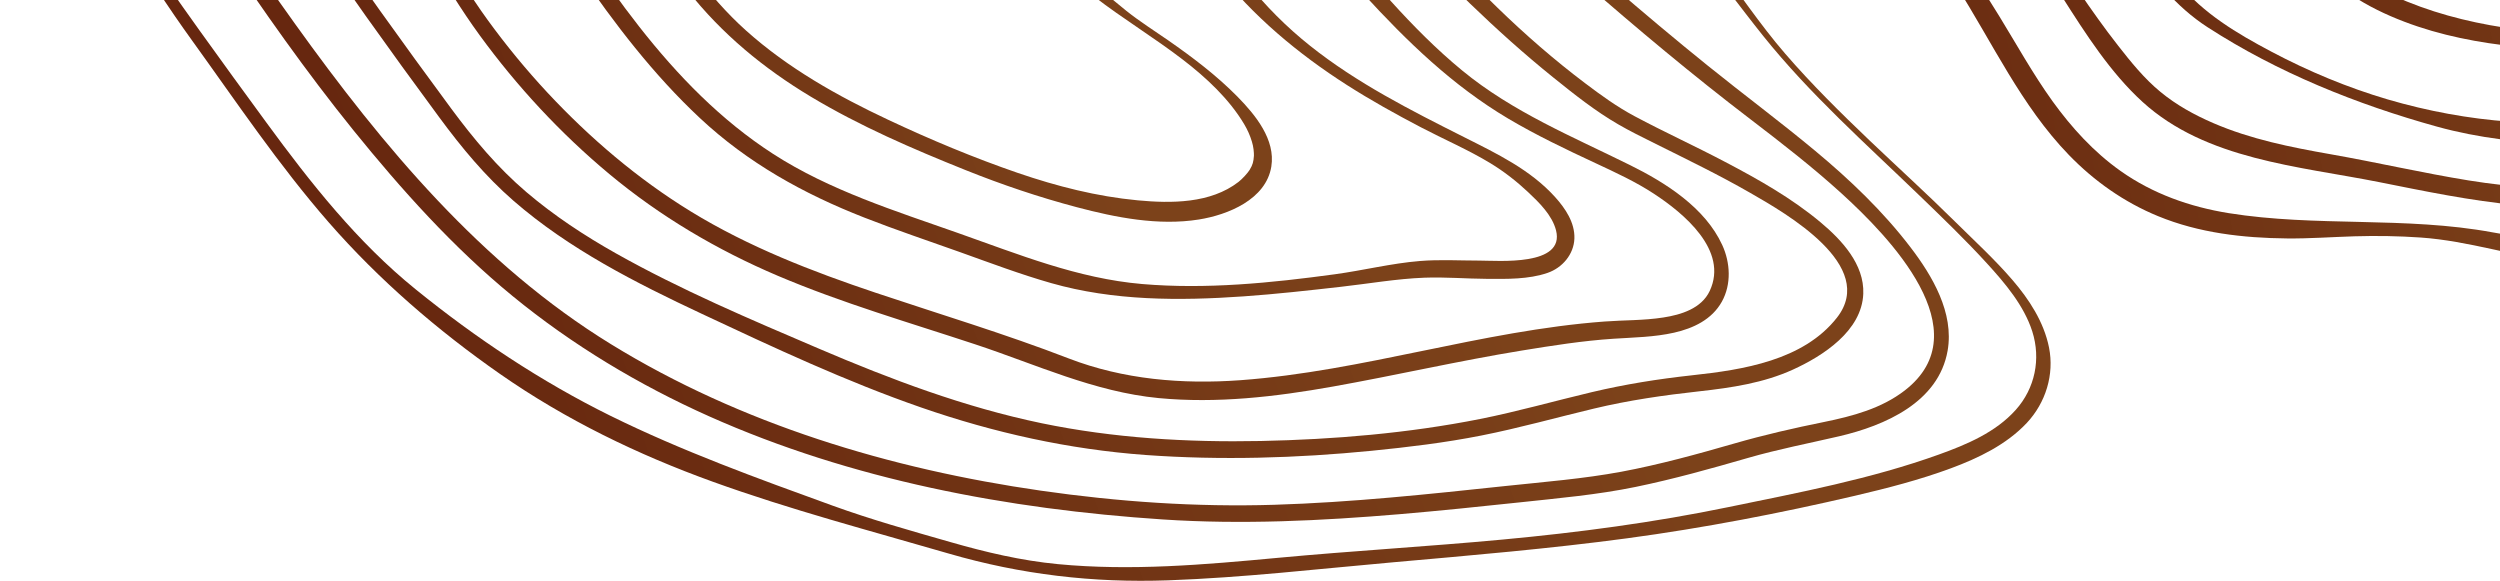 <svg width="693" height="161" viewBox="0 0 693 161" fill="none" xmlns="http://www.w3.org/2000/svg">
<path d="M0.429 -65.51C5.186 -56.972 11.799 -49.717 18.192 -42.395C25.109 -34.481 31.334 -26.18 37.221 -17.474C49.03 -0.028 61.429 17.013 73.879 34.02C86.092 50.707 99.099 67.175 115.26 80.234C131.944 93.749 149.927 105.728 169.192 115.244C189.064 125.047 209.999 132.623 230.799 140.164C241.512 144.045 252.527 147.133 263.476 150.271C273.294 153.089 283.061 155.4 293.267 156.379C313.528 158.319 333.923 156.531 354.116 154.641C374.899 152.701 395.75 151.503 416.55 149.562C437.57 147.605 458.437 144.838 479.119 140.569C498.756 136.52 518.56 132.791 537.471 125.992C545.164 123.225 553.194 119.85 558.761 113.624C564.108 107.651 565.778 99.519 563.349 91.876C561.055 84.705 555.808 78.513 550.815 73.046C544.86 66.517 538.433 60.341 532.09 54.217C517.245 39.875 501.725 26.141 488.786 9.994C482.156 1.727 475.999 -6.878 469.082 -14.926C462.199 -22.907 454.912 -30.567 447.354 -37.907C432.188 -52.619 415.639 -65.712 399.411 -79.21C382.575 -93.214 365.756 -107.286 347.975 -120.109C311.689 -146.261 270.662 -167.149 227.999 -180.63C206.406 -187.463 184.104 -192.053 162.14 -197.519C140.429 -202.918 118.347 -208.233 97.597 -216.686C92.84 -218.627 88.134 -220.736 83.511 -222.996C78.535 -225.426 74.334 -228.986 69.543 -231.686C67.468 -232.85 69.004 -236.241 71.095 -235.077C75.937 -232.344 81.504 -230.69 86.531 -228.261C91.491 -225.848 96.535 -223.621 101.646 -221.579C112.358 -217.311 123.408 -214.054 134.508 -210.966C156.843 -204.757 179.415 -199.544 201.919 -193.993C246.842 -182.891 289.522 -164.753 328.812 -140.254C347.807 -128.41 365.503 -114.71 382.71 -100.452C399.765 -86.313 416.786 -71.938 432.931 -56.787C448.147 -42.53 462.469 -27.412 475.239 -10.894C481.852 -2.323 487.79 6.721 494.892 14.921C502.197 23.374 510.159 31.22 518.24 38.93C526.084 46.405 534.097 53.677 541.807 61.303C547.188 66.635 552.839 71.798 557.799 77.551C562.455 82.95 566.571 89.244 567.988 96.33C569.49 103.838 567.06 111.633 561.848 117.218C556.18 123.258 548.42 126.987 540.761 129.822C532.157 133.011 523.149 135.322 514.242 137.414C493.442 142.274 472.27 146.357 451.099 149.208C429.506 152.11 407.795 153.949 386.101 155.873C365.351 157.712 344.602 160.125 323.784 160.867C303.001 161.609 283.011 159.264 263.037 153.46C241.157 147.099 219.024 141.278 197.583 133.534C176.783 126.025 156.81 116.358 138.641 103.686C121.333 91.623 105.054 77.585 91.17 61.691C77.286 45.797 65.511 28.233 53.18 11.141C40.511 -6.406 29.664 -25.235 16.117 -42.142C10.23 -49.481 4.241 -56.837 0.024 -65.29C-0.111 -65.577 0.361 -65.83 0.53 -65.56L0.429 -65.51Z" fill="url(#paint0_linear_99_15655)"/>
<path d="M10.837 -93.062C17.079 -84.846 23.253 -76.561 29.326 -68.209C35.264 -60.043 41.472 -51.961 47.124 -43.626C58.561 -26.771 69.948 -9.882 81.824 6.67C106.167 40.567 133.395 73.299 169.327 95.385C205.394 117.572 246.842 130.007 288.544 136.014C309.985 139.101 331.544 140.586 353.205 139.928C374.731 139.27 396.138 136.976 417.545 134.698C428.19 133.567 438.902 132.724 449.429 130.767C460.04 128.776 470.448 125.907 480.806 122.921C489.056 120.542 497.254 118.669 505.672 116.965C513.533 115.362 521.53 113.236 527.991 108.242C549.246 91.825 523.537 65.504 510.412 53.559C502.433 46.303 493.88 39.673 485.311 33.126C469.251 20.877 453.764 7.902 438.548 -5.377C421.459 -20.292 404.758 -35.663 388.041 -51.016C380.23 -58.187 372.791 -65.56 365.739 -73.49C358.603 -81.539 351.67 -89.806 343.775 -97.129C328.525 -111.251 309.159 -119.619 289.674 -126.132C268.452 -133.202 246.724 -138.753 225.283 -145.114C203.488 -151.576 182.08 -158.797 161.061 -167.419C140.126 -176.007 119.494 -185.236 97.361 -190.365C86.868 -192.795 76.493 -195.511 66.102 -198.363C63.268 -199.139 63.976 -203.711 66.844 -202.918C77.691 -199.949 88.926 -198.548 99.858 -195.967C110.941 -193.352 121.636 -189.825 132.247 -185.709C153.925 -177.289 175.062 -167.453 196.976 -159.658C219.227 -151.744 242.085 -145.586 264.775 -139.056C285.254 -133.168 305.987 -127.212 324.746 -116.852C333.822 -111.824 342.071 -105.75 349.426 -98.428C357.001 -90.886 363.799 -82.618 370.851 -74.604C378.341 -66.083 386.539 -58.407 394.89 -50.73C403.426 -42.867 411.979 -35.005 420.599 -27.226C437.856 -11.653 455.35 3.65 473.451 18.245C483.303 26.192 493.459 33.733 503.192 41.832C512.791 49.813 521.968 58.57 529.559 68.507C535.666 76.488 541.706 86.713 539.884 97.191C537.387 111.532 522.474 117.977 509.839 120.93C501.354 122.904 492.885 124.524 484.484 126.953C474.21 129.923 463.903 132.808 453.427 134.968C442.766 137.161 431.952 138.106 421.139 139.27C410.123 140.451 399.09 141.582 388.041 142.527C366.211 144.366 344.23 145.446 322.351 143.994C279.367 141.16 236.063 133.027 196.554 115.396C177.07 106.69 158.615 95.605 142.099 82.073C125.651 68.609 111.312 52.597 97.968 36.112C84.827 19.848 72.816 2.722 61.176 -14.623C49.536 -31.984 38.858 -49.937 27.471 -67.467C21.937 -75.987 16.252 -84.407 10.264 -92.607C9.977 -92.995 10.584 -93.4 10.871 -93.029L10.837 -93.062Z" fill="url(#paint1_linear_99_15655)"/>
<path d="M20.925 -117.224C21.364 -113.883 23.557 -110.981 25.632 -108.45C28.179 -105.346 31.064 -102.511 33.915 -99.659C40.005 -93.535 44.796 -86.837 49.536 -79.615C61.665 -61.157 73.609 -42.631 86.126 -24.442C98.795 -6.035 111.802 12.154 125.095 30.123C131.353 38.576 137.933 46.455 145.979 53.305C153.621 59.801 162.005 65.319 170.727 70.228C188.71 80.352 207.975 88.518 226.936 96.617C246.944 105.171 267.39 112.882 288.746 117.319C308.703 121.453 329.149 122.651 349.494 122.246C369.754 121.824 390.318 120.103 410.224 116.155C420.65 114.08 430.873 111.161 441.197 108.714C450.441 106.521 459.652 105.053 469.099 104.024C483.101 102.505 499.852 99.941 509.181 88.079C520.534 73.637 495.078 59.16 485.209 53.491C476.505 48.48 467.446 44.11 458.471 39.639C455.148 37.985 451.791 36.332 448.586 34.476C442.243 30.814 436.389 26.158 430.687 21.569C414.475 8.526 399.799 -6.22 385.578 -21.372C371.121 -36.793 357.406 -53.109 341.194 -66.742C333.08 -73.558 324.527 -79.936 315.62 -85.706C306.864 -91.392 296.928 -94.986 287.009 -98.09C277.174 -101.178 267.17 -103.726 257.487 -107.32C247.146 -111.15 237.244 -116.093 226.903 -119.94C206.069 -127.701 184.358 -132.729 163.625 -140.811C142.96 -148.859 122.615 -157.987 101.461 -164.753C96.585 -166.322 91.626 -167.689 86.615 -168.769C81.74 -169.815 76.595 -171.468 71.618 -171.755C69.088 -171.907 69.746 -175.788 72.242 -175.636C77.759 -175.298 83.005 -175.518 88.471 -174.387C93.549 -173.341 98.542 -171.924 103.485 -170.338C114.281 -166.896 124.842 -162.728 135.335 -158.51C156.708 -149.939 177.964 -141.199 199.658 -133.505C210.202 -129.777 220.779 -126.082 231.272 -122.167C242.001 -118.169 252.207 -112.972 263.223 -109.834C273.294 -106.965 283.584 -104.991 293.622 -102.022C303.98 -98.951 313.393 -94.429 322.317 -88.372C340.485 -76.038 356.495 -61.663 371.188 -45.364C385.612 -29.352 399.58 -12.936 415.049 2.081C422.758 9.572 430.856 16.625 439.442 23.104C443.963 26.512 448.198 29.583 453.056 32.181C461.356 36.619 469.926 40.516 478.242 44.903C487.436 49.728 496.647 54.925 504.643 61.607C510.497 66.5 516.823 73.249 516.502 81.432C516.098 91.724 505.335 98.658 497.001 102.455C488.853 106.167 479.946 107.483 471.123 108.461C461.204 109.558 451.521 110.941 441.804 113.27C431.412 115.75 421.122 118.652 410.629 120.727C400.575 122.718 390.352 123.95 380.163 124.962C359.413 127.004 338.41 127.628 317.61 126.127C296.287 124.574 275.571 119.968 255.378 112.966C234.561 105.745 214.554 96.38 194.631 87.033C176.21 78.395 157.737 69.047 142.302 55.617C134.441 48.767 127.946 40.904 121.772 32.535C114.889 23.222 108.09 13.841 101.376 4.409C88.235 -14.117 75.431 -32.896 62.998 -51.911C56.807 -61.393 51.156 -71.196 45.217 -80.847C42.704 -84.913 40.241 -89.131 37.238 -92.86C34.91 -95.745 32.363 -98.428 29.9 -101.195C26.037 -105.531 20.638 -110.947 20.132 -117.072C20.099 -117.578 20.841 -117.645 20.908 -117.156L20.925 -117.224Z" fill="url(#paint2_linear_99_15655)"/>
<path d="M24.029 -136.796C26.627 -129.945 32.481 -124.664 37.575 -119.636C43.294 -114.001 48.524 -107.927 53.686 -101.785C65.528 -87.731 78.147 -74.368 89.702 -60.06C101.056 -45.988 111.802 -31.394 121.316 -15.989C125.82 -8.717 130.139 -1.395 135.183 5.54C140.294 12.576 145.827 19.308 151.749 25.669C163.49 38.255 176.766 49.577 191.443 58.587C207.469 68.423 225.098 75.24 242.861 81.195C260.692 87.168 278.658 92.567 296.22 99.35C311.402 105.205 327.732 106.572 343.859 105.39C377.902 102.893 410.68 91.656 444.756 89.126C450.188 88.721 455.654 88.856 461.052 88.012C465.978 87.253 471.646 85.532 473.941 80.639C479.204 69.385 466.67 59.076 458.471 53.71C453.36 50.353 447.826 47.822 442.31 45.24C434.078 41.41 425.879 37.496 418.069 32.873C402.616 23.695 389.981 11.445 377.902 -1.749C365.958 -14.808 354.656 -28.424 342.24 -41.062C336.066 -47.338 329.621 -53.547 322.452 -58.676C315.08 -63.941 306.949 -68.125 298.615 -71.634C290.332 -75.127 281.762 -77.827 273.243 -80.661C264.134 -83.698 255.21 -87.157 246.319 -90.751C228.404 -97.972 210.117 -103.911 191.865 -110.188C173.494 -116.498 155.173 -122.926 137.072 -129.962C128.013 -133.472 118.988 -137.049 110.013 -140.777C101.056 -144.489 92.199 -148.505 83.157 -152.031C78.889 -153.685 74.486 -155.018 70.151 -156.452C65.781 -157.903 61.682 -159.742 57.482 -161.581C55.288 -162.543 56.84 -165.917 59.034 -164.972C63.42 -163.049 68.379 -162.172 73.002 -161.007C77.725 -159.826 82.347 -158.527 86.852 -156.654C95.978 -152.858 105.037 -148.893 114.163 -145.08C132.517 -137.403 150.821 -129.625 169.377 -122.454C187.917 -115.3 206.862 -109.445 225.553 -102.747C234.916 -99.389 244.143 -95.694 253.573 -92.573C262.784 -89.519 272.079 -86.904 281.374 -84.086C298.885 -78.788 316.362 -71.618 330.566 -59.841C344.399 -48.367 356.022 -34.397 367.544 -20.697C379.319 -6.693 391.111 7.851 405.298 19.527C419.3 31.051 435.765 37.8 451.841 45.764C461.71 50.64 472.642 57.557 477.399 67.9C479.659 72.81 479.98 78.8 477.298 83.625C474.531 88.586 469.403 90.998 464.072 92.213C458.539 93.462 452.87 93.529 447.236 93.9C438.734 94.457 430.231 95.807 421.83 97.174C404.269 100.042 386.944 104.041 369.434 107.162C353.542 109.997 337.331 111.886 321.187 110.351C303.305 108.63 287.211 101.021 270.342 95.453C252.021 89.395 233.414 84.013 215.617 76.454C198.747 69.284 183.008 59.987 168.905 48.244C155.393 36.99 143.314 23.964 132.956 9.758C127.743 2.621 123.239 -4.887 118.668 -12.429C113.91 -20.292 108.816 -27.952 103.468 -35.426C92.671 -50.561 80.846 -64.919 68.936 -79.176C62.897 -86.415 56.807 -93.602 50.953 -100.992C45.757 -107.556 40.663 -114.085 35.028 -120.278C30.642 -125.12 25.817 -130.317 23.793 -136.677C23.742 -136.829 23.962 -136.897 24.012 -136.762L24.029 -136.796Z" fill="url(#paint3_linear_99_15655)"/>
<path d="M5.776 -172.025C14.802 -159.658 28.837 -151.745 41.472 -143.646C56.672 -133.894 70.421 -122.252 84.776 -111.352C98.171 -101.195 109.98 -89.553 120.354 -76.325C130.577 -63.283 139.282 -49.093 148.189 -35.14C166.358 -6.693 185.403 24.015 214.352 42.693C230.007 52.782 248.141 58.452 265.568 64.593C282.336 70.498 298.716 77.197 316.598 78.732C334.362 80.251 352.395 78.428 369.99 76.032C377.835 74.97 385.679 72.996 393.574 72.354C399.056 71.899 404.607 72.236 410.089 72.236C415.319 72.236 433.892 73.873 431.328 63.834C430.248 59.633 426.604 56.089 423.551 53.221C420.363 50.218 416.854 47.501 413.109 45.224C406.951 41.495 400.22 38.61 393.844 35.269C386.877 31.624 380.011 27.811 373.381 23.576C359.885 14.954 347.267 4.443 337.398 -8.228C326.787 -21.861 317.475 -36.827 302.141 -45.702C294.701 -50.004 286.688 -53.227 278.726 -56.432C270.443 -59.773 262.514 -63.772 254.518 -67.737C219.952 -84.862 184.273 -99.525 148.29 -113.394C112.544 -127.161 77.067 -141.419 43.885 -160.737C40.561 -162.678 37.103 -164.466 33.982 -166.71C30.676 -169.089 28.787 -172.312 26.56 -175.602C25.75 -176.783 27.572 -178.082 28.382 -176.884C30.71 -173.442 35.399 -171.198 38.858 -169.123C42.62 -166.862 46.516 -164.804 50.346 -162.661C58.899 -157.886 67.553 -153.331 76.359 -149.045C93.819 -140.558 111.65 -132.966 129.565 -125.474C165.818 -110.306 202.104 -95.273 238.053 -79.413C255.024 -71.921 272.518 -65.662 289.59 -58.407C297.586 -55.015 305.548 -51.219 312.482 -45.921C319.466 -40.606 325.168 -33.537 330.262 -26.45C335.391 -19.33 339.996 -11.856 345.496 -4.989C350.759 1.592 356.545 7.429 363.141 12.677C376.114 23.02 391.06 30.578 405.821 38.002C414.83 42.541 424.158 46.978 431.058 54.605C433.892 57.743 436.574 61.691 436.423 66.112C436.271 70.515 433.065 74.244 428.983 75.644C423.686 77.467 417.68 77.332 412.147 77.298C406.395 77.264 400.625 76.758 394.856 76.977C387.147 77.264 379.319 78.648 371.643 79.508C362.652 80.521 353.694 81.533 344.669 82.157C326.872 83.406 308.669 83.406 291.395 78.479C282.808 76.032 274.475 72.877 266.074 69.874C257.234 66.719 248.31 63.733 239.572 60.307C222.702 53.71 207.283 45.139 194.007 32.721C181.085 20.64 170.271 6.485 160.318 -8.059C141.239 -35.966 125.331 -66.792 101.663 -91.257C95.506 -97.618 88.707 -103.068 81.976 -108.787C74.638 -115.03 67.384 -121.357 59.928 -127.465C53.281 -132.898 46.466 -138.061 39.381 -142.903C32.903 -147.324 26.357 -151.677 20.2 -156.553C14.616 -160.957 9.319 -165.816 5.237 -171.688C5 -172.025 5.523 -172.396 5.76 -172.059L5.776 -172.025Z" fill="url(#paint4_linear_99_15655)"/>
<path d="M8.239 -177.492C29.006 -154.275 56.334 -138.837 82.246 -122.201C95.32 -113.799 107.786 -104.822 119.595 -94.716C131.741 -84.306 143.229 -73.136 153.925 -61.224C158.969 -55.606 163.793 -49.819 168.163 -43.66C172.296 -37.805 176.125 -31.748 179.988 -25.708C187.816 -13.476 195.947 -1.26 206.828 8.492C218.417 18.869 232.132 26.596 246.151 33.177C257.875 38.694 269.937 43.739 282.201 47.957C292.947 51.635 304.064 54.47 315.383 55.533C324.662 56.41 335.559 56.427 343.302 50.437C344.382 49.61 345.9 47.906 346.39 47.113C347.267 45.662 347.469 44.852 347.587 43.165C347.604 42.878 347.57 42.102 347.486 41.41C347.402 40.668 347.233 39.943 347.014 39.217C346.508 37.53 345.782 35.927 344.888 34.425C340.721 27.423 334.362 21.518 327.934 16.574C319.972 10.45 311.352 5.253 303.389 -0.889C297.232 -5.63 291.108 -10.489 285.204 -15.551C279.282 -20.646 273.479 -25.877 267.491 -30.888C255.277 -41.112 242.068 -49.566 227.999 -57.006C213.373 -64.751 198.241 -71.483 183.025 -77.962C152.592 -90.903 121.704 -103.101 92.401 -118.523C79.665 -125.221 67.823 -133.371 55.272 -140.389C44.171 -146.582 32.801 -152.841 23.692 -161.885C21.634 -163.926 19.609 -166.12 17.956 -168.516C16.354 -170.827 15.308 -173.358 14.009 -175.838C13.199 -177.391 15.763 -178.319 16.556 -176.783C17.939 -174.151 20.352 -171.823 22.359 -169.663C24.366 -167.503 26.593 -165.563 28.871 -163.707C33.915 -159.607 39.515 -156.266 45.099 -152.976C50.683 -149.703 56.351 -146.598 61.986 -143.41C67.941 -140.035 73.592 -136.256 79.412 -132.696C93.903 -123.821 109.305 -116.599 124.724 -109.547C139.822 -102.646 155.072 -96.133 170.389 -89.722C185.943 -83.226 201.48 -76.696 216.68 -69.374C231.407 -62.27 246.218 -54.577 259.393 -44.791C272.113 -35.342 283.584 -24.105 294.634 -12.801C300.133 -7.165 306.071 -1.901 312.229 3.009C315.974 5.995 320.006 8.526 323.936 11.259C330.667 15.95 337.246 20.927 343.016 26.782C348.026 31.878 353.61 38.711 352.412 46.168C350.944 55.296 340.367 59.565 332.32 60.847C321.119 62.636 309.327 60.307 298.497 57.439C288.038 54.672 277.747 51.196 267.693 47.164C253 41.275 238.374 34.965 224.76 26.799C211.686 18.953 200.097 9.403 190.633 -2.61C181.574 -14.133 174.404 -26.973 166.105 -39.02C157.079 -52.113 146.182 -63.856 134.862 -74.975C123.391 -86.246 111.177 -96.757 98.356 -106.476C73.592 -125.272 46.01 -140.271 23 -161.362C17.585 -166.322 12.473 -171.603 7.767 -177.239C7.564 -177.492 7.969 -177.762 8.172 -177.526L8.239 -177.492Z" fill="url(#paint5_linear_99_15655)"/>
<path d="M779.904 73.957C770.086 78.159 759.306 76.724 748.982 75.915C736.093 74.902 723.188 74.295 710.35 72.742C697.108 71.14 684.338 66.77 671.011 65.842C664.904 65.42 658.797 65.319 652.673 65.504C646.449 65.69 640.173 66.162 633.948 66.095C621.785 65.977 609.538 64.576 598.219 59.919C588.839 56.072 580.522 50.218 573.488 42.946C560.262 29.279 552.35 11.884 542.245 -3.976C537.049 -12.159 531.213 -19.853 523.841 -26.214C513.483 -35.173 503.479 -44.318 493.847 -54.07C484.855 -63.181 475.746 -72.124 466.552 -81.016C458.64 -88.659 450.897 -96.555 444.048 -105.194C437.35 -113.647 431.497 -122.91 427.499 -132.966C423.264 -143.578 421.442 -154.714 420.97 -166.069C419.941 -191.158 424.142 -216.197 430.653 -240.358C437.3 -265.042 445.988 -289.44 456.632 -312.69C462.334 -325.159 468.778 -337.56 476.859 -348.696C484.4 -359.089 493.914 -367.812 503.445 -376.349C508 -380.433 512.572 -384.499 517.143 -388.548C518.83 -390.05 521.175 -387.468 519.843 -385.764C512.167 -375.911 502.399 -368.015 493.661 -359.14C484.4 -349.742 477.028 -339.129 470.702 -327.555C458.404 -305.03 449.311 -280.565 441.517 -256.151C434.027 -232.698 428.325 -208.402 426.942 -183.751C426.284 -172.042 426.47 -159.961 428.949 -148.454C431.142 -138.28 435.393 -128.562 440.96 -119.788C452.921 -100.891 470.027 -86.364 485.614 -70.639C495.314 -60.853 504.592 -50.628 514.596 -41.146C522.491 -33.672 531.179 -27.311 538.095 -18.841C544.067 -11.552 549.196 -3.673 554.121 4.359C558.997 12.306 563.501 20.472 568.95 28.047C574.264 35.404 580.387 42.136 587.827 47.4C596.751 53.71 607.008 57.338 617.753 59.076C641.995 62.973 666.776 59.936 690.934 64.407C704.362 66.888 718.043 68.17 731.64 69.3C737.443 69.79 743.196 70.228 748.965 71.14C754.228 71.966 759.525 72.742 764.856 73.012C769.816 73.266 774.64 73.704 779.533 72.54C780.359 72.338 780.646 73.637 779.904 73.957Z" fill="url(#paint6_linear_99_15655)"/>
<path d="M812.411 58.148C800.113 53.643 786.905 54.605 774.067 55.094C761.465 55.583 748.864 55.887 736.262 56.612C723.458 57.338 710.604 58.047 697.8 56.865C684.877 55.668 672.141 53.002 659.438 50.471C637.204 46.05 611.562 44.296 593.951 28.284C584.976 20.117 578.127 9.336 571.649 -0.821C564.867 -11.451 558.794 -22.84 550.663 -32.507C542.397 -42.344 532.883 -50.814 522.71 -58.609C514.242 -65.122 505.453 -71.196 496.967 -77.692C481.262 -89.688 466.214 -103.81 455.131 -120.277C443.288 -137.892 436.692 -158.392 435.883 -179.601C435.006 -202.463 439.358 -225.274 445.566 -247.191C451.943 -269.665 460.9 -291.06 473.485 -310.817C486.34 -331.013 502.416 -349.168 521.681 -363.425C526.472 -366.968 531.55 -370.14 536.645 -373.228C537.91 -373.987 539.276 -372.266 538.045 -371.338C528.429 -364.218 519.606 -356.052 511.087 -347.65C502.737 -339.433 495.044 -330.541 488.01 -321.177C473.856 -302.347 462.941 -281.341 455.502 -259.002C442.158 -218.863 433.504 -172.278 454.372 -133.134C463.599 -115.84 477.652 -101.684 492.413 -89.03C500.055 -82.483 507.916 -76.139 515.423 -69.441C524.482 -61.376 533.895 -53.716 542.532 -45.195C551.136 -36.709 558.896 -27.53 565.829 -17.626C572.897 -7.536 579.51 2.925 587.118 12.626C590.678 17.182 594.423 21.822 598.91 25.5C603.296 29.11 608.29 31.861 613.485 34.105C623.911 38.61 634.944 40.803 646.061 42.76C658.848 45.004 671.483 47.94 684.304 50.015C696.872 52.057 709.372 52.766 722.092 52.293C734.676 51.821 747.312 50.589 759.913 51.062C765.986 51.298 772.043 51.534 778.132 51.618C784.374 51.686 790.582 52.057 796.756 53.052C802.273 53.93 807.671 55.06 812.85 57.186C813.491 57.456 813.069 58.401 812.428 58.165L812.411 58.148Z" fill="url(#paint7_linear_99_15655)"/>
<path d="M819.783 35.994C807.755 34.678 795.542 35.438 783.531 36.653C771.435 37.884 759.357 38.778 747.194 39.301C723.391 40.314 698.744 41.529 675.532 35.1C653.298 28.942 631.35 20.117 611.917 7.531C603.128 1.845 596.7 -6.237 590.914 -14.825C587.962 -19.195 585.212 -23.683 582.176 -28.003C579.038 -32.474 575.782 -36.844 572.661 -41.332C566.352 -50.392 560.465 -59.571 552.991 -67.771C549.196 -71.955 545.063 -75.853 540.575 -79.278C535.633 -83.04 530.42 -86.499 525.359 -90.11C515.204 -97.365 505.2 -104.839 495.753 -113.022C488.398 -119.4 481.819 -126.571 477.129 -135.176C472.692 -143.325 470.027 -152.318 468.171 -161.362C466.299 -170.405 465.388 -179.567 465.388 -188.813C465.405 -207.862 469.065 -226.708 475.138 -244.711C481.363 -263.153 490.287 -280.734 501.286 -296.796C511.863 -312.218 524.516 -326.643 539.749 -337.594C543.207 -340.074 546.851 -342.2 550.427 -344.478C552.08 -345.541 553.936 -343.077 552.266 -342.014C544.961 -337.357 538.281 -331.182 532.073 -325.176C525.477 -318.798 519.303 -311.965 513.668 -304.709C502.045 -289.777 492.581 -273.192 485.446 -255.678C471.714 -222.018 465.489 -182.773 477.854 -147.695C480.806 -139.343 485.176 -131.548 490.996 -124.85C498.553 -116.161 508.118 -108.956 517.177 -101.937C526.793 -94.48 537.083 -87.781 546.362 -79.936C554.442 -73.102 561.139 -65.004 567.465 -56.567C574.045 -47.777 580.775 -39.037 587.017 -30.01C592.77 -21.675 597.426 -12.547 603.853 -4.702C610.803 3.768 620.082 9.269 629.647 14.33C639.903 19.763 650.784 24.302 661.918 27.575C672.934 30.798 684.355 32.924 695.826 33.733C707.938 34.611 720.135 34.459 732.281 34.206C744.056 33.97 755.831 34.341 767.623 33.953C779.465 33.565 791.325 32.924 803.167 33.329C808.768 33.514 814.368 33.987 819.902 34.931C820.576 35.05 820.441 36.062 819.767 35.994L819.783 35.994Z" fill="url(#paint8_linear_99_15655)"/>
<path d="M848.714 -1.057C839.807 -2.323 830.765 0.562 822.465 3.481C813.879 6.502 805.478 10.264 796.672 12.609C786.584 15.292 775.585 15.191 765.227 15.14C753.604 15.073 741.998 14.431 730.375 14.313C709.018 14.111 686.632 13.723 666.422 5.995C661.327 4.055 656.385 1.676 651.847 -1.361C647.393 -4.331 643.665 -7.722 640.173 -11.771C636.377 -16.175 632.126 -20.224 628.145 -24.459C624.029 -28.829 619.778 -33.132 615.341 -37.181C611.259 -40.893 606.889 -44.267 602.824 -47.979C598.994 -51.506 595.418 -55.319 592.196 -59.402C585.735 -67.534 580.387 -76.477 573.876 -84.559C560.481 -101.195 540.255 -109.817 523.705 -122.673C508.81 -134.248 498.975 -151.728 495.061 -170.034C492.969 -179.786 493.155 -189.572 493.88 -199.476C494.724 -210.933 496.36 -222.355 499.025 -233.525C504.086 -254.767 512.69 -275.098 527.029 -291.768C533.743 -299.58 541.3 -306.616 548.942 -313.5C556.551 -320.384 564.142 -327.285 571.75 -334.169C575.512 -337.577 579.156 -340.85 582.395 -344.781C583.542 -346.165 585.667 -344.478 584.588 -343.043C583.103 -341.052 581.467 -339.163 580.033 -337.138C578.464 -334.945 576.862 -332.785 575.107 -330.71C571.885 -326.93 568.275 -323.488 564.699 -320.046C557.529 -313.179 549.938 -306.802 542.819 -299.884C535.531 -292.798 528.648 -285.205 523.031 -276.718C517.143 -267.826 512.757 -257.922 509.316 -247.85C505.672 -237.186 503.209 -226.135 501.59 -214.999C500.105 -204.757 498.857 -194.077 499.329 -183.701C500.139 -165.36 507.663 -147.138 520.315 -133.809C527.147 -126.622 535.801 -121.324 544.084 -115.992C552.704 -110.458 561.426 -104.957 569.118 -98.158C584.655 -84.407 592.584 -64.632 606.349 -49.397C610.246 -45.077 614.734 -41.315 618.917 -37.266C623.033 -33.267 627.116 -29.251 631.232 -25.286C639.06 -17.761 646.887 -10.168 656.401 -4.786C675.194 5.86 696.737 9.032 718.043 9.724C729.143 10.078 740.243 10.146 751.343 10.517C762.629 10.888 773.949 11.124 785.217 10.281C794.479 9.572 803.285 7.345 812.091 4.477C820.424 1.76 828.825 -1.277 837.581 -2.39C841.342 -2.88 845.155 -2.947 848.9 -2.272C849.676 -2.137 849.524 -0.939 848.731 -1.057L848.714 -1.057Z" fill="url(#paint9_linear_99_15655)"/>
<defs>
<linearGradient id="paint0_linear_99_15655" x1="136.392" y1="179.871" x2="470.008" y2="63.372" gradientUnits="userSpaceOnUse">
<stop stop-color="#67270F"/>
<stop offset="1" stop-color="#7C421A"/>
</linearGradient>
<linearGradient id="paint1_linear_99_15655" x1="137.367" y1="161.223" x2="444.118" y2="47.369" gradientUnits="userSpaceOnUse">
<stop stop-color="#67270F"/>
<stop offset="1" stop-color="#7C421A"/>
</linearGradient>
<linearGradient id="paint2_linear_99_15655" x1="139.237" y1="141.364" x2="421.129" y2="28.78" gradientUnits="userSpaceOnUse">
<stop stop-color="#67270F"/>
<stop offset="1" stop-color="#7C421A"/>
</linearGradient>
<linearGradient id="paint3_linear_99_15655" x1="133.062" y1="124.043" x2="391.28" y2="20.32" gradientUnits="userSpaceOnUse">
<stop stop-color="#67270F"/>
<stop offset="1" stop-color="#7C421A"/>
</linearGradient>
<linearGradient id="paint4_linear_99_15655" x1="108.654" y1="95.243" x2="352.864" y2="-3.295" gradientUnits="userSpaceOnUse">
<stop stop-color="#67270F"/>
<stop offset="1" stop-color="#7C421A"/>
</linearGradient>
<linearGradient id="paint5_linear_99_15655" x1="90.461" y1="72.857" x2="292.615" y2="1.865" gradientUnits="userSpaceOnUse">
<stop stop-color="#67270F"/>
<stop offset="1" stop-color="#7C421A"/>
</linearGradient>
<linearGradient id="paint6_linear_99_15655" x1="507.08" y1="99" x2="735.74" y2="56.033" gradientUnits="userSpaceOnUse">
<stop stop-color="#67270F"/>
<stop offset="1" stop-color="#7C421A"/>
</linearGradient>
<linearGradient id="paint7_linear_99_15655" x1="526.326" y1="78.754" x2="764.06" y2="28.144" gradientUnits="userSpaceOnUse">
<stop stop-color="#67270F"/>
<stop offset="1" stop-color="#7C421A"/>
</linearGradient>
<linearGradient id="paint8_linear_99_15655" x1="550.559" y1="58.438" x2="773.07" y2="8.471" gradientUnits="userSpaceOnUse">
<stop stop-color="#67270F"/>
<stop offset="1" stop-color="#7C421A"/>
</linearGradient>
<linearGradient id="paint9_linear_99_15655" x1="578.808" y1="32.32" x2="800.43" y2="-20.976" gradientUnits="userSpaceOnUse">
<stop stop-color="#67270F"/>
<stop offset="1" stop-color="#7C421A"/>
</linearGradient>
</defs>
</svg>
